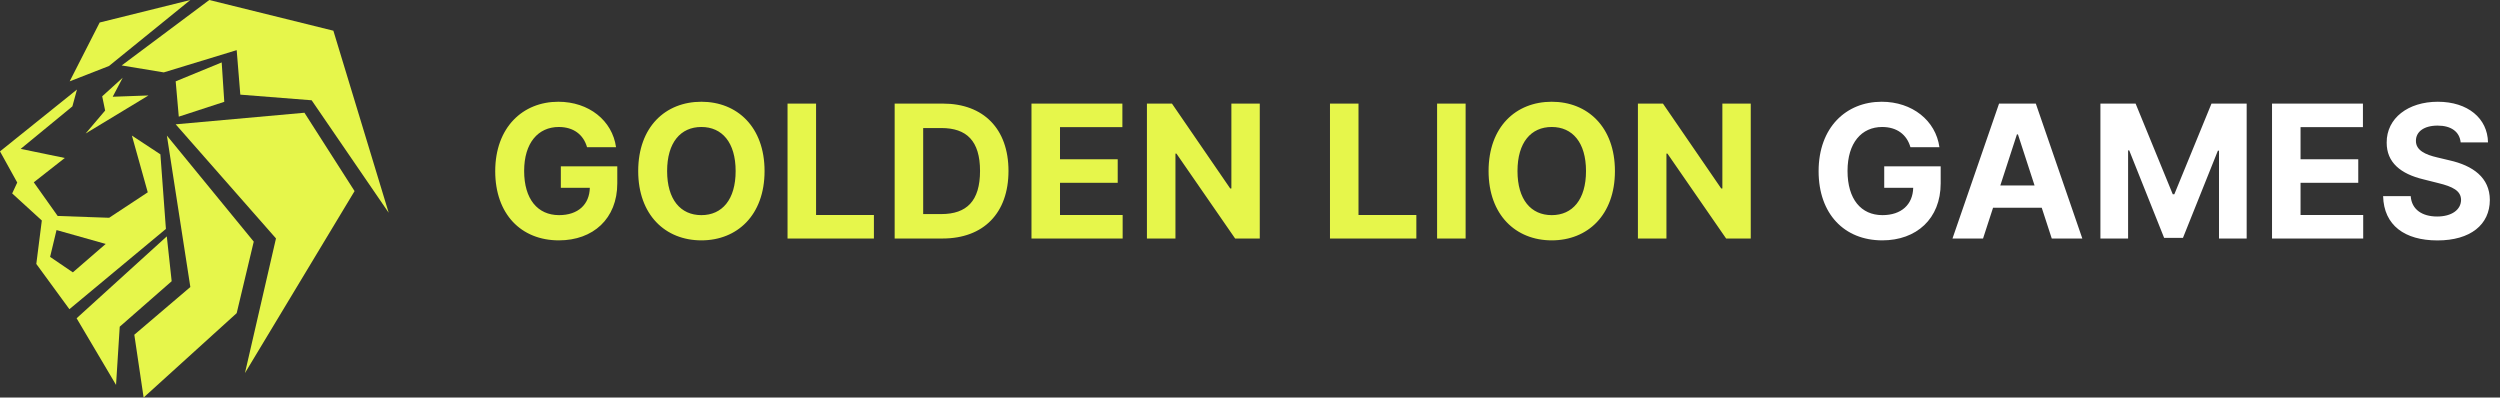 <svg width="283" height="45" viewBox="0 0 283 45" fill="none" xmlns="http://www.w3.org/2000/svg">
<rect x="0" y="0" width="283" height="45" fill="#333333" stroke="none"/>
<path d="M66.454 16.664H69.736C69.318 13.644 66.656 11.518 63.203 11.518C59.169 11.518 56.059 14.427 56.059 19.379C56.059 24.211 58.967 27.209 63.27 27.209C67.126 27.209 69.877 24.77 69.877 20.751V18.827H63.486V21.258H66.768C66.723 23.152 65.433 24.353 63.285 24.353C60.861 24.353 59.333 22.541 59.333 19.349C59.333 16.172 60.921 14.375 63.255 14.375C64.918 14.375 66.044 15.232 66.454 16.664ZM86.548 19.364C86.548 14.367 83.445 11.518 79.396 11.518C75.324 11.518 72.245 14.367 72.245 19.364C72.245 24.338 75.324 27.209 79.396 27.209C83.445 27.209 86.548 24.36 86.548 19.364ZM83.274 19.364C83.274 22.6 81.738 24.353 79.396 24.353C77.047 24.353 75.518 22.6 75.518 19.364C75.518 16.127 77.047 14.375 79.396 14.375C81.738 14.375 83.274 16.127 83.274 19.364ZM89.15 27H98.926V24.338H92.379V11.727H89.15V27ZM106.689 27C111.342 27 114.161 24.121 114.161 19.349C114.161 14.591 111.342 11.727 106.734 11.727H101.275V27H106.689ZM104.504 24.233V14.494H106.562C109.426 14.494 110.94 15.956 110.94 19.349C110.94 22.757 109.426 24.233 106.555 24.233H104.504ZM116.763 27H127.084V24.338H119.992V20.691H126.525V18.029H119.992V14.39H127.054V11.727H116.763V27ZM142.606 11.727H139.392V21.332H139.258L132.665 11.727H129.832V27H133.061V17.387H133.172L139.817 27H142.606V11.727ZM150.554 27H160.331V24.338H153.783V11.727H150.554V27ZM165.908 11.727H162.679V27H165.908V11.727ZM182.81 19.364C182.81 14.367 179.708 11.518 175.658 11.518C171.586 11.518 168.507 14.367 168.507 19.364C168.507 24.338 171.586 27.209 175.658 27.209C179.708 27.209 182.81 24.36 182.81 19.364ZM179.536 19.364C179.536 22.6 178 24.353 175.658 24.353C173.309 24.353 171.78 22.6 171.78 19.364C171.78 16.127 173.309 14.375 175.658 14.375C178 14.375 179.536 16.127 179.536 19.364ZM198.186 11.727H194.972V21.332H194.838L188.246 11.727H185.412V27H188.641V17.387H188.753L195.397 27H198.186V11.727Z" fill="#E6F64B"/>
<path d="M216.262 16.664H219.543C219.125 13.644 216.463 11.518 213.01 11.518C208.976 11.518 205.866 14.427 205.866 19.379C205.866 24.211 208.774 27.209 213.077 27.209C216.933 27.209 219.685 24.77 219.685 20.751V18.827H213.294V21.258H216.575C216.53 23.152 215.24 24.353 213.092 24.353C210.669 24.353 209.14 22.541 209.14 19.349C209.14 16.172 210.728 14.375 213.062 14.375C214.725 14.375 215.852 15.232 216.262 16.664ZM224.481 27L225.614 23.517H231.125L232.259 27H235.719L230.454 11.727H226.293L221.021 27H224.481ZM226.435 20.997L228.314 15.217H228.433L230.313 20.997H226.435ZM237.767 11.727V27H240.9V17.022H241.026L244.979 26.925H247.112L251.064 17.059H251.191V27H254.323V11.727H250.341L246.135 21.989H245.956L241.75 11.727H237.767ZM257.193 27H267.514V24.338H260.422V20.691H266.955V18.029H260.422V14.39H267.484V11.727H257.193V27ZM278.547 16.12H281.642C281.597 13.398 279.36 11.518 275.959 11.518C272.611 11.518 270.157 13.368 270.172 16.142C270.165 18.394 271.753 19.684 274.333 20.303L275.996 20.721C277.659 21.124 278.584 21.601 278.592 22.63C278.584 23.749 277.525 24.509 275.885 24.509C274.207 24.509 272.998 23.734 272.894 22.205H269.769C269.851 25.509 272.215 27.216 275.922 27.216C279.65 27.216 281.843 25.434 281.85 22.637C281.843 20.095 279.926 18.745 277.272 18.148L275.899 17.82C274.572 17.514 273.461 17.022 273.483 15.926C273.483 14.941 274.356 14.218 275.937 14.218C277.48 14.218 278.427 14.919 278.547 16.12Z" fill="white"/>
<path d="M18.54 8.195L26.793 5.676L27.203 10.714L35.279 11.351L44 24.084L37.737 3.475L23.691 0L13.774 7.408L18.54 8.195Z" fill="#E6F64B"/>
<path d="M21.547 0L11.283 2.548L7.888 9.208L12.336 7.471L21.547 0Z" fill="#E6F64B"/>
<path d="M20.238 13.205L25.388 11.525L25.096 7.066L19.887 9.208L20.238 13.205Z" fill="#E6F64B"/>
<path d="M19.887 14.073L31.241 26.99L27.729 42.229L40.137 21.633L34.463 12.762L19.887 14.073Z" fill="#E6F64B"/>
<path d="M18.892 15.348L21.547 32.49L15.204 37.892L16.258 45L26.793 35.447L28.724 27.352L18.892 15.348Z" fill="#E6F64B"/>
<path d="M18.882 26.757L8.672 36.028L13.136 43.571L13.553 36.982L19.433 31.835L18.882 26.757Z" fill="#E6F64B"/>
<path d="M18.157 17.471L14.931 15.348L16.726 21.77L12.356 24.652L6.529 24.447L3.824 20.637L7.335 17.883L2.341 16.853L8.194 12.042L8.714 10.135L0 17.136L1.951 20.663L1.379 21.898L4.734 24.961L4.11 29.878L7.856 35L18.781 25.914L18.157 17.471ZM8.246 30.83L5.671 29.08L6.399 26.043L11.966 27.613L8.246 30.83Z" fill="#E6F64B"/>
<path d="M16.807 10.806L12.759 10.951L13.891 8.798L11.569 10.902L11.901 12.514L9.696 15.111L16.807 10.806Z" fill="#E6F64B"/>
</svg>
